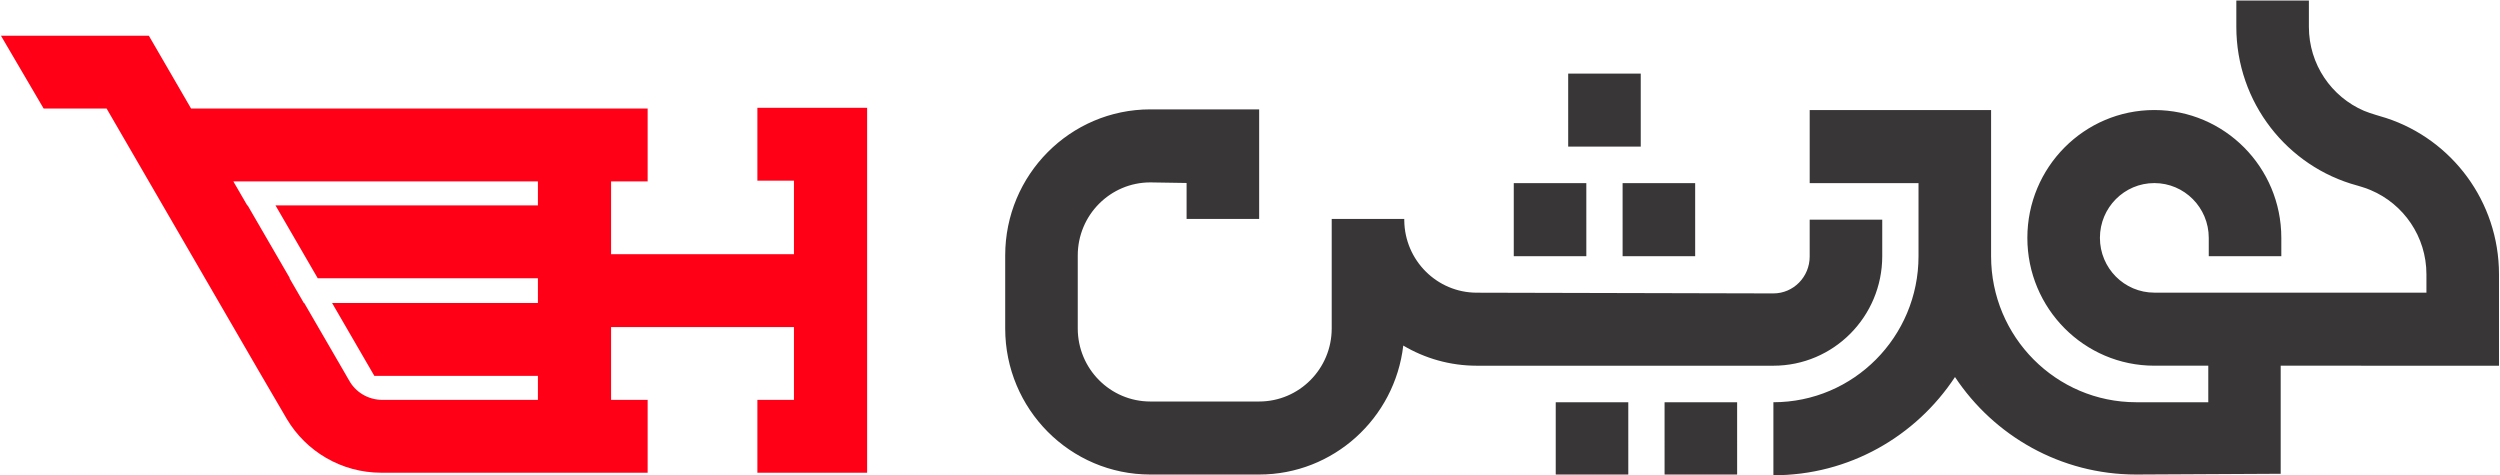 <svg xmlns="http://www.w3.org/2000/svg" xmlns:xlink="http://www.w3.org/1999/xlink" width="1141px" height="217px"><path fill-rule="evenodd" fill="rgb(56, 54, 55)" d="M1041.194,166.902 L1041.194,166.902 L1040.907,166.902 L1040.907,216.231 L974.962,216.577 C940.460,216.577 910.067,198.904 892.257,172.076 C874.471,199.094 843.994,216.911 809.381,216.911 L809.381,183.579 C845.960,183.579 875.613,153.732 875.613,116.915 L875.613,116.748 L875.613,83.574 L825.944,83.574 L825.944,50.248 L908.733,50.248 L908.733,83.574 L908.729,83.574 L908.729,116.915 C908.729,116.918 908.729,116.922 908.729,116.925 C908.735,153.738 938.386,183.579 974.962,183.579 L1007.862,183.579 L1007.862,166.902 L983.241,166.902 C951.234,166.902 925.287,140.781 925.287,108.560 C925.287,76.338 951.234,50.218 983.241,50.218 C1015.247,50.218 1041.194,76.338 1041.194,108.560 L1041.194,116.915 L1008.078,116.915 L1008.078,108.560 C1008.078,94.750 996.958,83.556 983.241,83.556 C969.524,83.556 958.403,94.750 958.403,108.560 C958.403,122.369 969.524,133.563 983.241,133.563 L1107.426,133.567 C1107.426,132.796 1107.426,130.643 1107.426,125.237 C1107.426,107.929 1096.946,93.087 1082.028,86.788 C1081.383,86.511 1080.729,86.244 1080.056,86.000 C1079.065,85.640 1077.431,85.147 1075.727,84.637 L1075.726,84.643 C1044.006,76.035 1020.662,46.889 1020.662,12.250 L1020.662,0.253 L1053.778,0.253 C1053.778,1.020 1053.778,6.837 1053.778,12.250 C1053.778,29.430 1064.114,44.178 1078.869,50.547 C1081.798,51.811 1087.068,53.220 1089.111,53.889 C1118.965,63.671 1140.542,91.917 1140.542,125.237 L1140.542,166.912 L1041.194,166.902 ZM859.055,100.249 L859.055,116.915 C859.055,144.528 836.815,166.913 809.381,166.913 L674.023,166.913 C661.770,166.910 650.295,163.554 640.450,157.711 C636.605,190.846 608.623,216.568 574.673,216.577 L574.673,216.577 L525.012,216.577 C488.436,216.571 458.779,186.723 458.773,149.909 L458.773,116.585 C458.779,79.772 488.436,49.924 525.012,49.917 L574.679,49.917 L574.679,99.915 L541.562,99.915 L541.562,83.513 L525.006,83.246 C506.718,83.249 491.890,98.173 491.887,116.580 L491.887,149.915 C491.890,168.322 506.718,183.246 525.006,183.249 L574.672,183.249 C592.960,183.246 607.788,168.322 607.792,149.915 L607.795,99.921 L640.908,99.915 L640.908,100.626 C641.112,118.859 655.857,133.581 674.018,133.584 L809.381,133.914 C818.526,133.914 825.939,126.378 825.939,117.081 L825.939,100.249 L859.055,100.249 ZM740.557,83.585 L773.673,83.587 L773.675,116.919 L740.559,116.917 L740.557,83.585 ZM724.001,116.919 L690.885,116.917 L690.883,83.585 L723.999,83.587 L724.001,116.919 ZM715.720,33.587 L748.836,33.589 L748.838,66.921 L715.722,66.919 L715.720,33.587 ZM743.153,216.581 L710.037,216.579 L710.035,183.582 L743.151,183.583 L743.153,216.581 ZM792.827,216.581 L759.712,216.579 L759.710,183.582 L792.825,183.583 L792.827,216.581 Z"/><path fill-rule="evenodd" fill="rgb(255, 0, 23)" d="M379.055,215.752 L362.361,215.752 L345.667,215.752 L345.667,182.509 L362.361,182.509 L362.361,149.266 L278.890,149.266 L278.890,182.509 L295.585,182.509 L295.585,215.752 L278.890,215.752 L263.198,215.752 L262.196,215.752 L245.502,215.752 L195.420,215.752 L178.726,215.752 L174.052,215.752 C155.708,215.752 139.667,205.932 130.943,191.285 L117.980,169.090 C96.711,132.411 67.609,82.225 48.655,49.539 L19.917,49.539 L0.437,16.296 L29.378,16.296 L29.378,16.296 L67.931,16.296 C67.931,16.296 75.703,29.698 87.208,49.539 L245.502,49.539 L262.196,49.539 L263.532,49.539 L278.890,49.539 L295.585,49.539 L295.585,82.781 L278.890,82.781 L278.890,116.024 L362.361,116.024 L362.361,82.449 L345.667,82.449 L345.667,49.206 L362.361,49.206 L379.055,49.206 L395.749,49.206 L395.749,215.752 L379.055,215.752 ZM106.485,82.781 C108.572,86.381 110.696,90.043 112.846,93.751 L113.015,93.751 L132.292,126.994 L132.123,126.994 C134.324,130.791 136.513,134.565 138.677,138.296 L138.846,138.296 L158.123,171.539 L158.098,171.539 L159.345,173.653 C162.230,178.920 167.957,182.509 174.552,182.509 L178.726,182.509 L195.420,182.509 L245.502,182.509 L245.502,171.539 L170.845,171.539 L151.569,138.296 L245.502,138.296 L245.502,126.994 L145.014,126.994 L125.738,93.751 L245.502,93.751 L245.502,82.781 L106.485,82.781 Z"/></svg>
